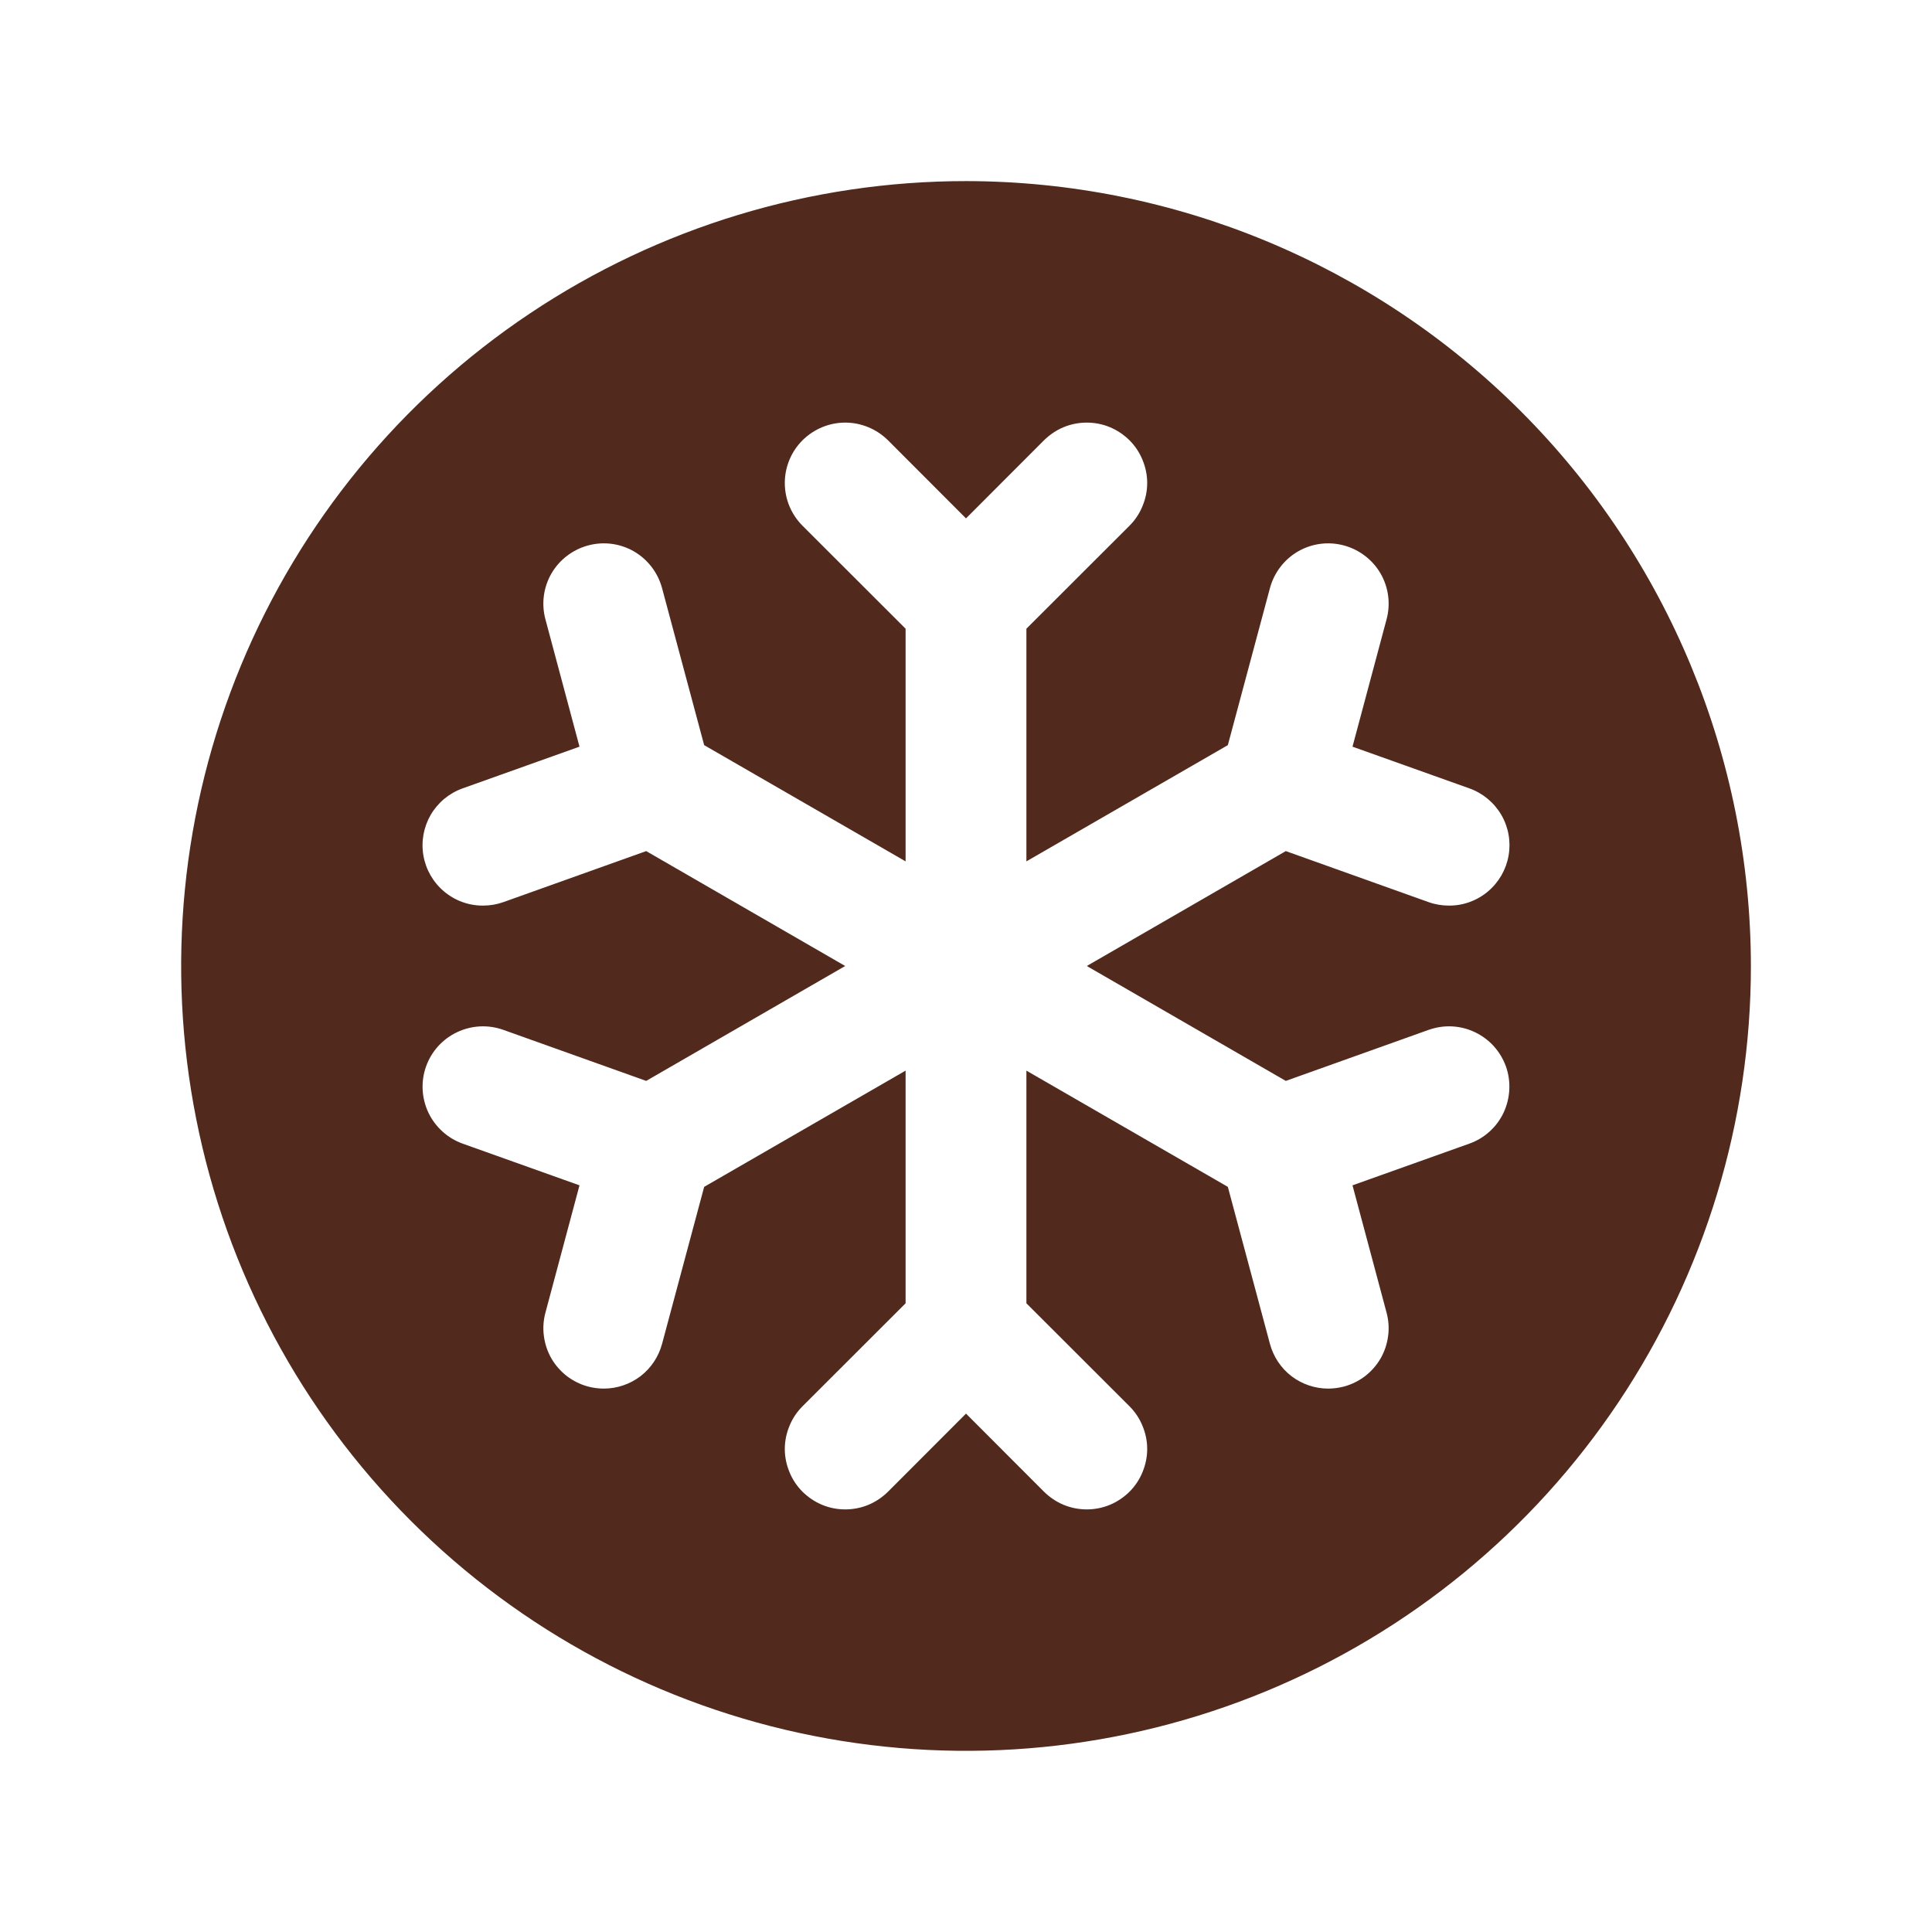<svg width="19" height="19" viewBox="0 0 19 19" fill="none" xmlns="http://www.w3.org/2000/svg">
<path d="M9.5 1.781C7.973 1.781 6.481 2.234 5.212 3.082C3.942 3.93 2.953 5.136 2.369 6.546C1.785 7.957 1.632 9.509 1.93 11.006C2.227 12.503 2.963 13.879 4.042 14.958C5.122 16.038 6.497 16.773 7.994 17.07C9.491 17.368 11.043 17.215 12.454 16.631C13.864 16.047 15.07 15.058 15.918 13.788C16.766 12.519 17.219 11.027 17.219 9.5C17.217 7.454 16.403 5.491 14.956 4.044C13.508 2.597 11.546 1.783 9.5 1.781ZM12.645 10.63L14.05 10.128C14.124 10.102 14.202 10.09 14.28 10.094C14.358 10.098 14.434 10.117 14.505 10.151C14.575 10.184 14.638 10.231 14.691 10.289C14.743 10.347 14.783 10.414 14.81 10.488C14.836 10.561 14.847 10.639 14.843 10.717C14.839 10.795 14.82 10.871 14.787 10.942C14.754 11.012 14.707 11.076 14.649 11.128C14.591 11.181 14.523 11.221 14.45 11.247L13.301 11.657L13.636 12.909C13.656 12.984 13.662 13.063 13.651 13.14C13.641 13.217 13.616 13.292 13.577 13.36C13.538 13.427 13.486 13.486 13.424 13.534C13.362 13.581 13.291 13.616 13.216 13.636C13.166 13.649 13.114 13.656 13.062 13.656C12.932 13.656 12.805 13.613 12.701 13.534C12.597 13.454 12.523 13.342 12.489 13.216L12.075 11.672L10.094 10.529V12.817L11.108 13.83C11.163 13.885 11.207 13.951 11.236 14.023C11.266 14.095 11.282 14.172 11.282 14.25C11.282 14.328 11.266 14.405 11.236 14.477C11.207 14.549 11.163 14.615 11.108 14.67C11.052 14.725 10.987 14.769 10.915 14.799C10.843 14.829 10.765 14.844 10.688 14.844C10.61 14.844 10.532 14.829 10.46 14.799C10.388 14.769 10.323 14.725 10.267 14.67L9.5 13.902L8.733 14.67C8.677 14.725 8.612 14.769 8.54 14.799C8.468 14.829 8.391 14.844 8.312 14.844C8.234 14.844 8.157 14.829 8.085 14.799C8.013 14.769 7.948 14.725 7.892 14.67C7.837 14.615 7.793 14.549 7.764 14.477C7.734 14.405 7.718 14.328 7.718 14.25C7.718 14.172 7.734 14.095 7.764 14.023C7.793 13.951 7.837 13.885 7.892 13.83L8.906 12.817V10.529L6.925 11.672L6.511 13.216C6.477 13.342 6.403 13.454 6.299 13.534C6.195 13.613 6.068 13.656 5.938 13.656C5.886 13.656 5.834 13.649 5.784 13.636C5.709 13.616 5.638 13.581 5.576 13.534C5.514 13.486 5.462 13.427 5.423 13.36C5.384 13.292 5.359 13.217 5.349 13.14C5.338 13.063 5.344 12.984 5.364 12.909L5.699 11.657L4.55 11.247C4.402 11.194 4.281 11.084 4.213 10.942C4.146 10.8 4.137 10.636 4.19 10.488C4.243 10.339 4.353 10.218 4.495 10.151C4.638 10.083 4.801 10.075 4.95 10.128L6.355 10.63L8.312 9.5L6.355 8.37L4.95 8.872C4.885 8.895 4.818 8.906 4.75 8.906C4.61 8.907 4.474 8.857 4.367 8.767C4.26 8.677 4.188 8.552 4.164 8.414C4.14 8.276 4.166 8.134 4.236 8.013C4.307 7.892 4.418 7.8 4.55 7.753L5.699 7.343L5.364 6.091C5.323 5.939 5.344 5.777 5.423 5.64C5.502 5.504 5.632 5.405 5.784 5.364C5.936 5.323 6.098 5.344 6.235 5.423C6.371 5.502 6.47 5.632 6.511 5.784L6.925 7.328L8.906 8.471V6.183L7.892 5.17C7.781 5.059 7.718 4.908 7.718 4.75C7.718 4.592 7.781 4.441 7.892 4.33C8.004 4.219 8.155 4.156 8.312 4.156C8.47 4.156 8.621 4.219 8.733 4.33L9.5 5.098L10.267 4.33C10.323 4.275 10.388 4.231 10.46 4.201C10.532 4.171 10.61 4.156 10.688 4.156C10.765 4.156 10.843 4.171 10.915 4.201C10.987 4.231 11.052 4.275 11.108 4.33C11.163 4.385 11.207 4.451 11.236 4.523C11.266 4.595 11.282 4.672 11.282 4.75C11.282 4.828 11.266 4.905 11.236 4.977C11.207 5.049 11.163 5.115 11.108 5.17L10.094 6.183V8.471L12.075 7.328L12.489 5.784C12.53 5.632 12.629 5.502 12.765 5.423C12.902 5.344 13.064 5.323 13.216 5.364C13.368 5.405 13.498 5.504 13.577 5.64C13.656 5.777 13.677 5.939 13.636 6.091L13.301 7.343L14.45 7.753C14.582 7.8 14.693 7.892 14.764 8.013C14.835 8.134 14.86 8.276 14.836 8.414C14.812 8.552 14.74 8.677 14.633 8.767C14.526 8.857 14.39 8.907 14.25 8.906C14.182 8.906 14.114 8.895 14.05 8.872L12.645 8.37L10.688 9.5L12.645 10.63Z" fill="#51291D"/>
</svg>
